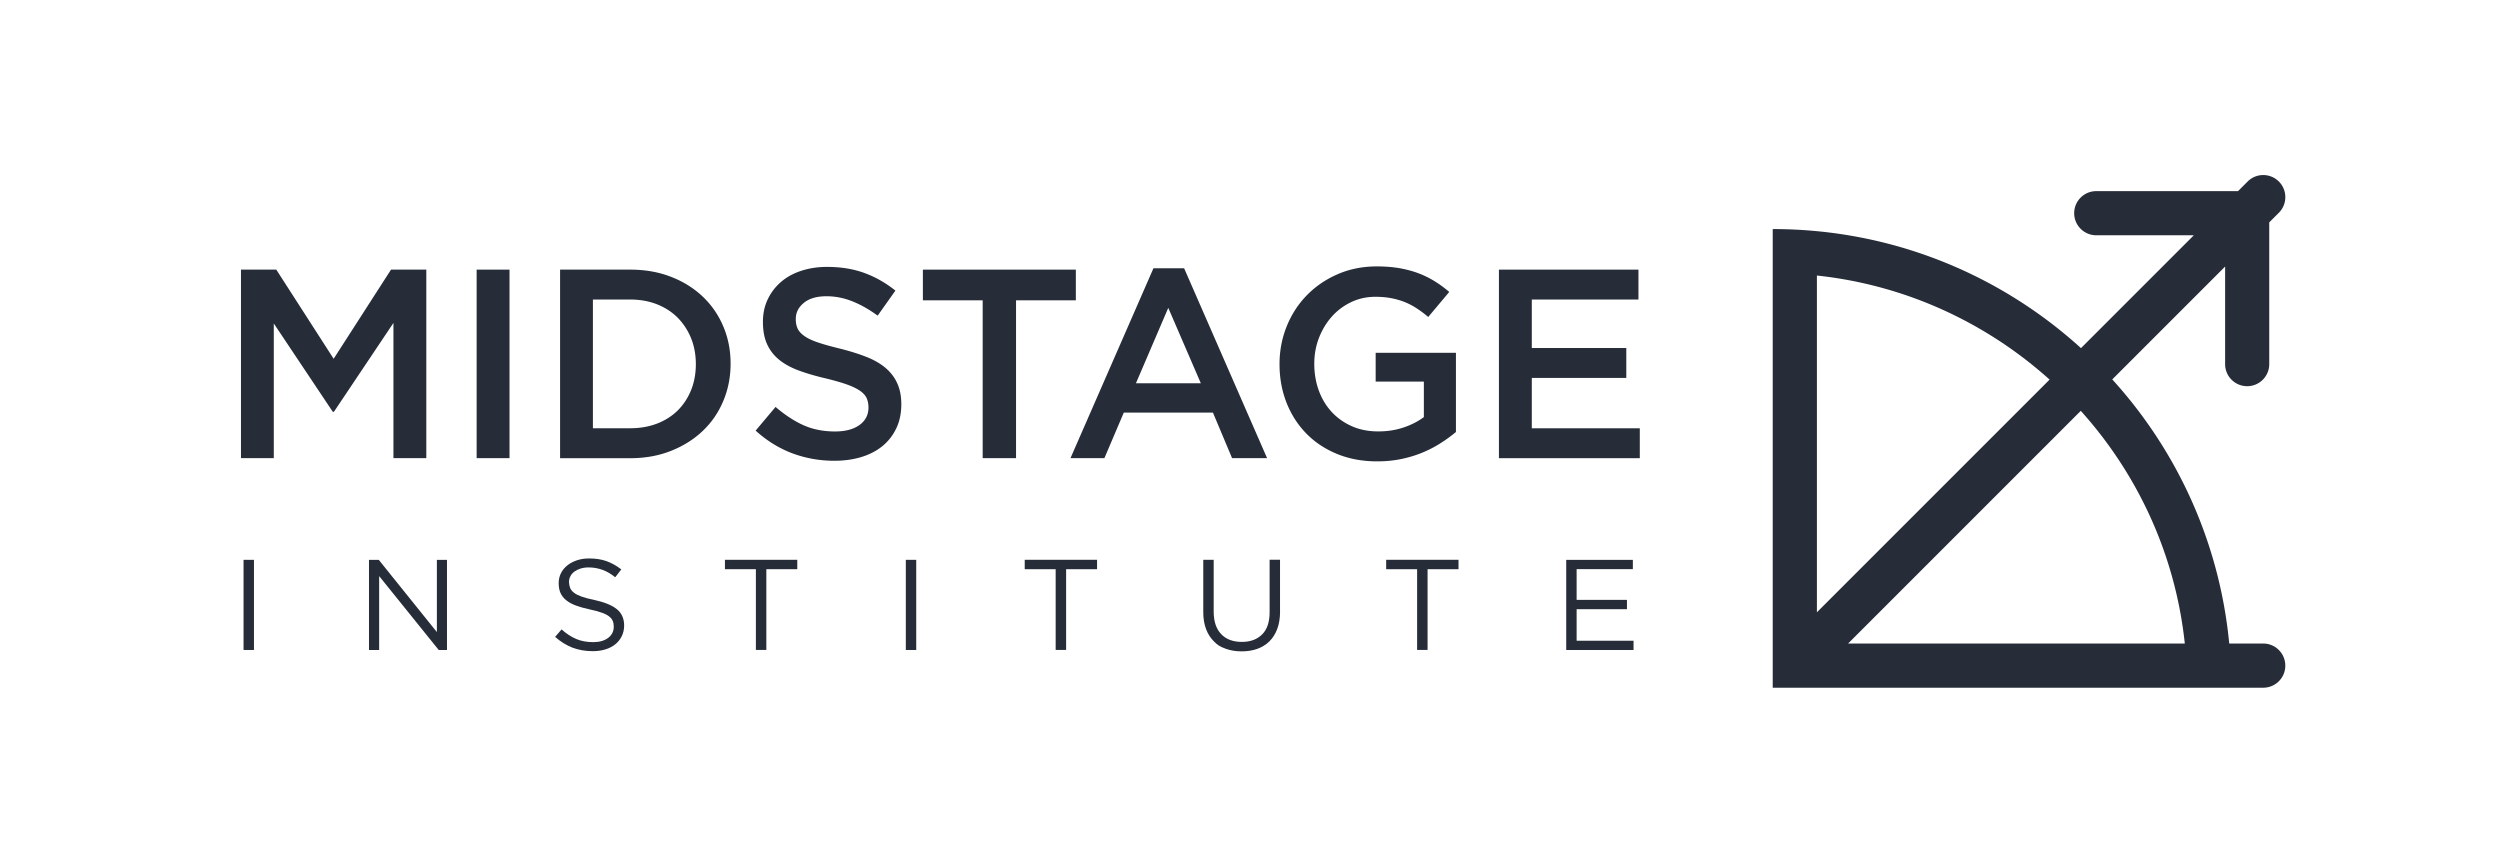 <svg xmlns="http://www.w3.org/2000/svg" xml:space="preserve" id="Layer_1" x="0" y="0" version="1.1" viewBox="0 0 504.21 174"><style id="style1" type="text/css">.st0{fill:#262d39}.st1{fill:none}</style><g id="g19"><path id="path1" d="M456.46 129.79h-6.86c-1.95-20.42-10.54-38.91-23.59-53.27l22.76-22.76v19.68c0 2.46 1.99 4.45 4.45 4.45s4.45-1.99 4.45-4.45V44.85l1.94-1.94a4.454 4.454 0 1 0-6.3-6.3l-1.94 1.94h-28.59c-2.46 0-4.45 1.99-4.45 4.45s1.99 4.45 4.45 4.45h19.68L419.7 70.21C403.29 55.3 381.47 46.2 357.53 46.2v92.5h98.93c2.46 0 4.45-1.99 4.45-4.45s-1.99-4.46-4.45-4.46m-43.09-53.23-46.93 46.93V55.57c17.94 1.92 34.19 9.54 46.93 20.99m-40.64 53.23 46.93-46.93c11.46 12.74 19.08 28.99 20.98 46.93z" class="st0"/><g id="g9"><path id="path2" d="M67.34 83.06h-.22l-11.9-17.82V92.4H48.6V54.38h7.12l11.57 17.98 11.57-17.98h7.12V92.4h-6.63V65.13z" class="st0"/><path id="path3" d="M102.76 54.38V92.4h-6.63V54.38z" class="st0"/><path id="path4" d="M145.88 80.86c-.98 2.34-2.36 4.35-4.16 6.06-1.79 1.7-3.93 3.04-6.41 4.02s-5.21 1.47-8.17 1.47h-14.18V54.38h14.18c2.97 0 5.69.48 8.17 1.44s4.62 2.29 6.41 3.99a17.75 17.75 0 0 1 4.16 6.03q1.47 3.48 1.47 7.5c0 2.68-.49 5.18-1.47 7.52m-6.49-12.62c-.64-1.58-1.53-2.95-2.67-4.12q-1.71-1.74-4.17-2.73c-1.63-.65-3.45-.98-5.45-.98h-7.52v25.96h7.52c2 0 3.81-.32 5.45-.95q2.445-.96 4.17-2.67c1.14-1.15 2.03-2.51 2.67-4.09.63-1.58.95-3.32.95-5.21 0-1.9-.32-3.63-.95-5.21" class="st0"/><path id="path5" d="M160.87 66.27c.25.54.72 1.05 1.39 1.52s1.6.91 2.78 1.3c1.18.4 2.68.81 4.49 1.25q3 .765 5.31 1.68 2.31.93 3.84 2.25c1.02.89 1.79 1.92 2.31 3.1.53 1.18.79 2.56.79 4.16 0 1.81-.33 3.42-1 4.83s-1.59 2.61-2.77 3.58c-1.18.98-2.61 1.72-4.27 2.23s-3.49.76-5.48.76c-2.93 0-5.74-.5-8.42-1.49q-4.02-1.5-7.44-4.59l4.02-4.78c1.85 1.59 3.71 2.82 5.59 3.67s4.02 1.28 6.41 1.28c2.06 0 3.7-.43 4.92-1.3 1.21-.87 1.82-2.05 1.82-3.53 0-.69-.12-1.3-.35-1.85-.24-.54-.67-1.04-1.31-1.49s-1.51-.88-2.61-1.28c-1.11-.4-2.55-.81-4.33-1.25-2.03-.47-3.84-1-5.42-1.58s-2.9-1.3-3.98-2.17a8.6 8.6 0 0 1-2.45-3.15c-.56-1.23-.84-2.73-.84-4.51 0-1.67.32-3.18.97-4.54s1.54-2.53 2.67-3.5q1.695-1.47 4.08-2.25c1.59-.52 3.33-.79 5.21-.79 2.79 0 5.3.41 7.52 1.22s4.32 2 6.27 3.56l-3.58 5.05q-2.61-1.905-5.16-2.91c-1.7-.67-3.42-1-5.16-1-1.96 0-3.48.44-4.56 1.33-1.09.89-1.63 1.96-1.63 3.23-.01.77.12 1.42.37 1.96" class="st0"/><path id="path6" d="M204.93 92.4h-6.74V60.57h-12.06v-6.19h30.85v6.19h-12.06V92.4z" class="st0"/><path id="path7" d="M255.55 92.4h-7.06l-3.86-9.18h-17.98l-3.91 9.18h-6.84l16.73-38.29h6.19zm-19.93-30.31L229.1 77.3h13.09z" class="st0"/><path id="path8" d="M290.5 89.41c-1.14.72-2.37 1.36-3.69 1.9s-2.74.97-4.26 1.28-3.11.46-4.78.46c-2.97 0-5.67-.5-8.09-1.49-2.43-1-4.5-2.37-6.22-4.13s-3.05-3.83-3.99-6.22q-1.41-3.585-1.41-7.77c0-2.68.48-5.21 1.44-7.6q1.44-3.585 4.05-6.27c1.74-1.79 3.81-3.21 6.22-4.26s5.04-1.58 7.9-1.58c1.67 0 3.18.12 4.54.35 1.36.24 2.62.57 3.78 1s2.25.97 3.29 1.6c1.03.63 2.04 1.37 3.01 2.2l-4.24 5.05a22 22 0 0 0-2.23-1.68c-.76-.51-1.56-.93-2.39-1.28-.83-.34-1.75-.62-2.74-.81-1-.2-2.09-.3-3.29-.3-1.74 0-3.36.35-4.86 1.06s-2.81 1.68-3.91 2.91-1.97 2.67-2.61 4.3c-.63 1.63-.95 3.37-.95 5.22 0 1.96.31 3.77.92 5.44.62 1.67 1.49 3.11 2.63 4.33s2.5 2.17 4.07 2.86 3.34 1.03 5.3 1.03c1.81 0 3.5-.26 5.08-.79s2.94-1.23 4.1-2.1v-7.15h-9.72v-5.81h16.19v15.97c-.96.8-2 1.56-3.14 2.28" class="st0"/><path id="path9" d="M330.45 60.41h-21.51v9.78H328v6.03h-19.06v10.16h21.78v6.03h-28.41V54.38h28.14z" class="st0"/></g><g id="g18"><path id="rect9" d="M46.3 109.01h284.75v26.46H46.3z" class="st1"/><path id="path10" d="M51.22 112.91v18.18h-2.1v-18.18z" class="st0"/><path id="path11" d="M88.1 112.91h2.05v18.18h-1.67l-12.01-14.9v14.9h-2.05v-18.18h1.97l11.72 14.57v-14.57z" class="st0"/><path id="path12" d="M115 118.6c.14.35.4.66.77.95s.89.55 1.54.78c.66.23 1.5.46 2.52.66 2.07.45 3.6 1.08 4.58 1.87q1.47 1.2 1.47 3.3c0 .78-.16 1.49-.47 2.13s-.75 1.19-1.3 1.64-1.22.8-2 1.04-1.63.36-2.55.36c-1.49 0-2.85-.24-4.08-.7-1.23-.47-2.4-1.2-3.52-2.18l1.3-1.51c.97.87 1.96 1.51 2.95 1.93s2.13.64 3.43.64c1.26 0 2.26-.29 3.02-.86.75-.57 1.13-1.33 1.13-2.26 0-.43-.07-.82-.21-1.16s-.39-.65-.75-.92c-.35-.28-.85-.53-1.48-.75-.63-.23-1.43-.44-2.41-.65-1.06-.23-1.99-.49-2.78-.78s-1.44-.65-1.96-1.07-.9-.9-1.15-1.46-.37-1.21-.37-1.98c0-.73.15-1.4.45-2 .3-.61.73-1.13 1.27-1.57s1.2-.79 1.94-1.04 1.56-.38 2.44-.38c1.36 0 2.55.18 3.57.55s2.01.92 2.96 1.66l-1.22 1.58c-.87-.69-1.74-1.2-2.62-1.51s-1.79-.47-2.75-.47c-.6 0-1.15.08-1.63.23-.49.16-.9.36-1.25.62s-.61.57-.8.94c-.19.36-.28.75-.28 1.17.03.46.1.85.24 1.2" class="st0"/><path id="path13" d="M154.55 131.08h-2.1V114.8h-6.24v-1.9h14.59v1.9h-6.24v16.28z" class="st0"/><path id="path14" d="M184.79 112.91v18.18h-2.1v-18.18z" class="st0"/><path id="path15" d="M215.01 131.08h-2.1V114.8h-6.24v-1.9h14.59v1.9h-6.24v16.28z" class="st0"/><path id="path16" d="M258.17 123.32c0 1.33-.19 2.5-.56 3.5s-.9 1.84-1.58 2.52c-.68.67-1.5 1.18-2.44 1.52q-1.425.51-3.18.51-1.725 0-3.15-.51c-1.425-.51-1.76-.84-2.44-1.51s-1.21-1.49-1.58-2.48-.56-2.12-.56-3.4V112.9h2.1v10.44c0 1.97.5 3.49 1.5 4.54 1 1.06 2.4 1.58 4.18 1.58 1.72 0 3.08-.5 4.09-1.51 1.01-1 1.51-2.5 1.51-4.49v-10.57h2.1v10.43z" class="st0"/><path id="path17" d="M287.91 131.08h-2.1V114.8h-6.24v-1.9h14.59v1.9h-6.24v16.28z" class="st0"/><path id="path18" d="M329.32 114.78h-11.34v6.21h10.15v1.87h-10.15v6.36h11.48v1.87h-13.58v-18.18h13.44z" class="st0"/></g></g><path id="rect19" d="M664.67 304h49.46v49.46h-49.46z" class="st1"/></svg>